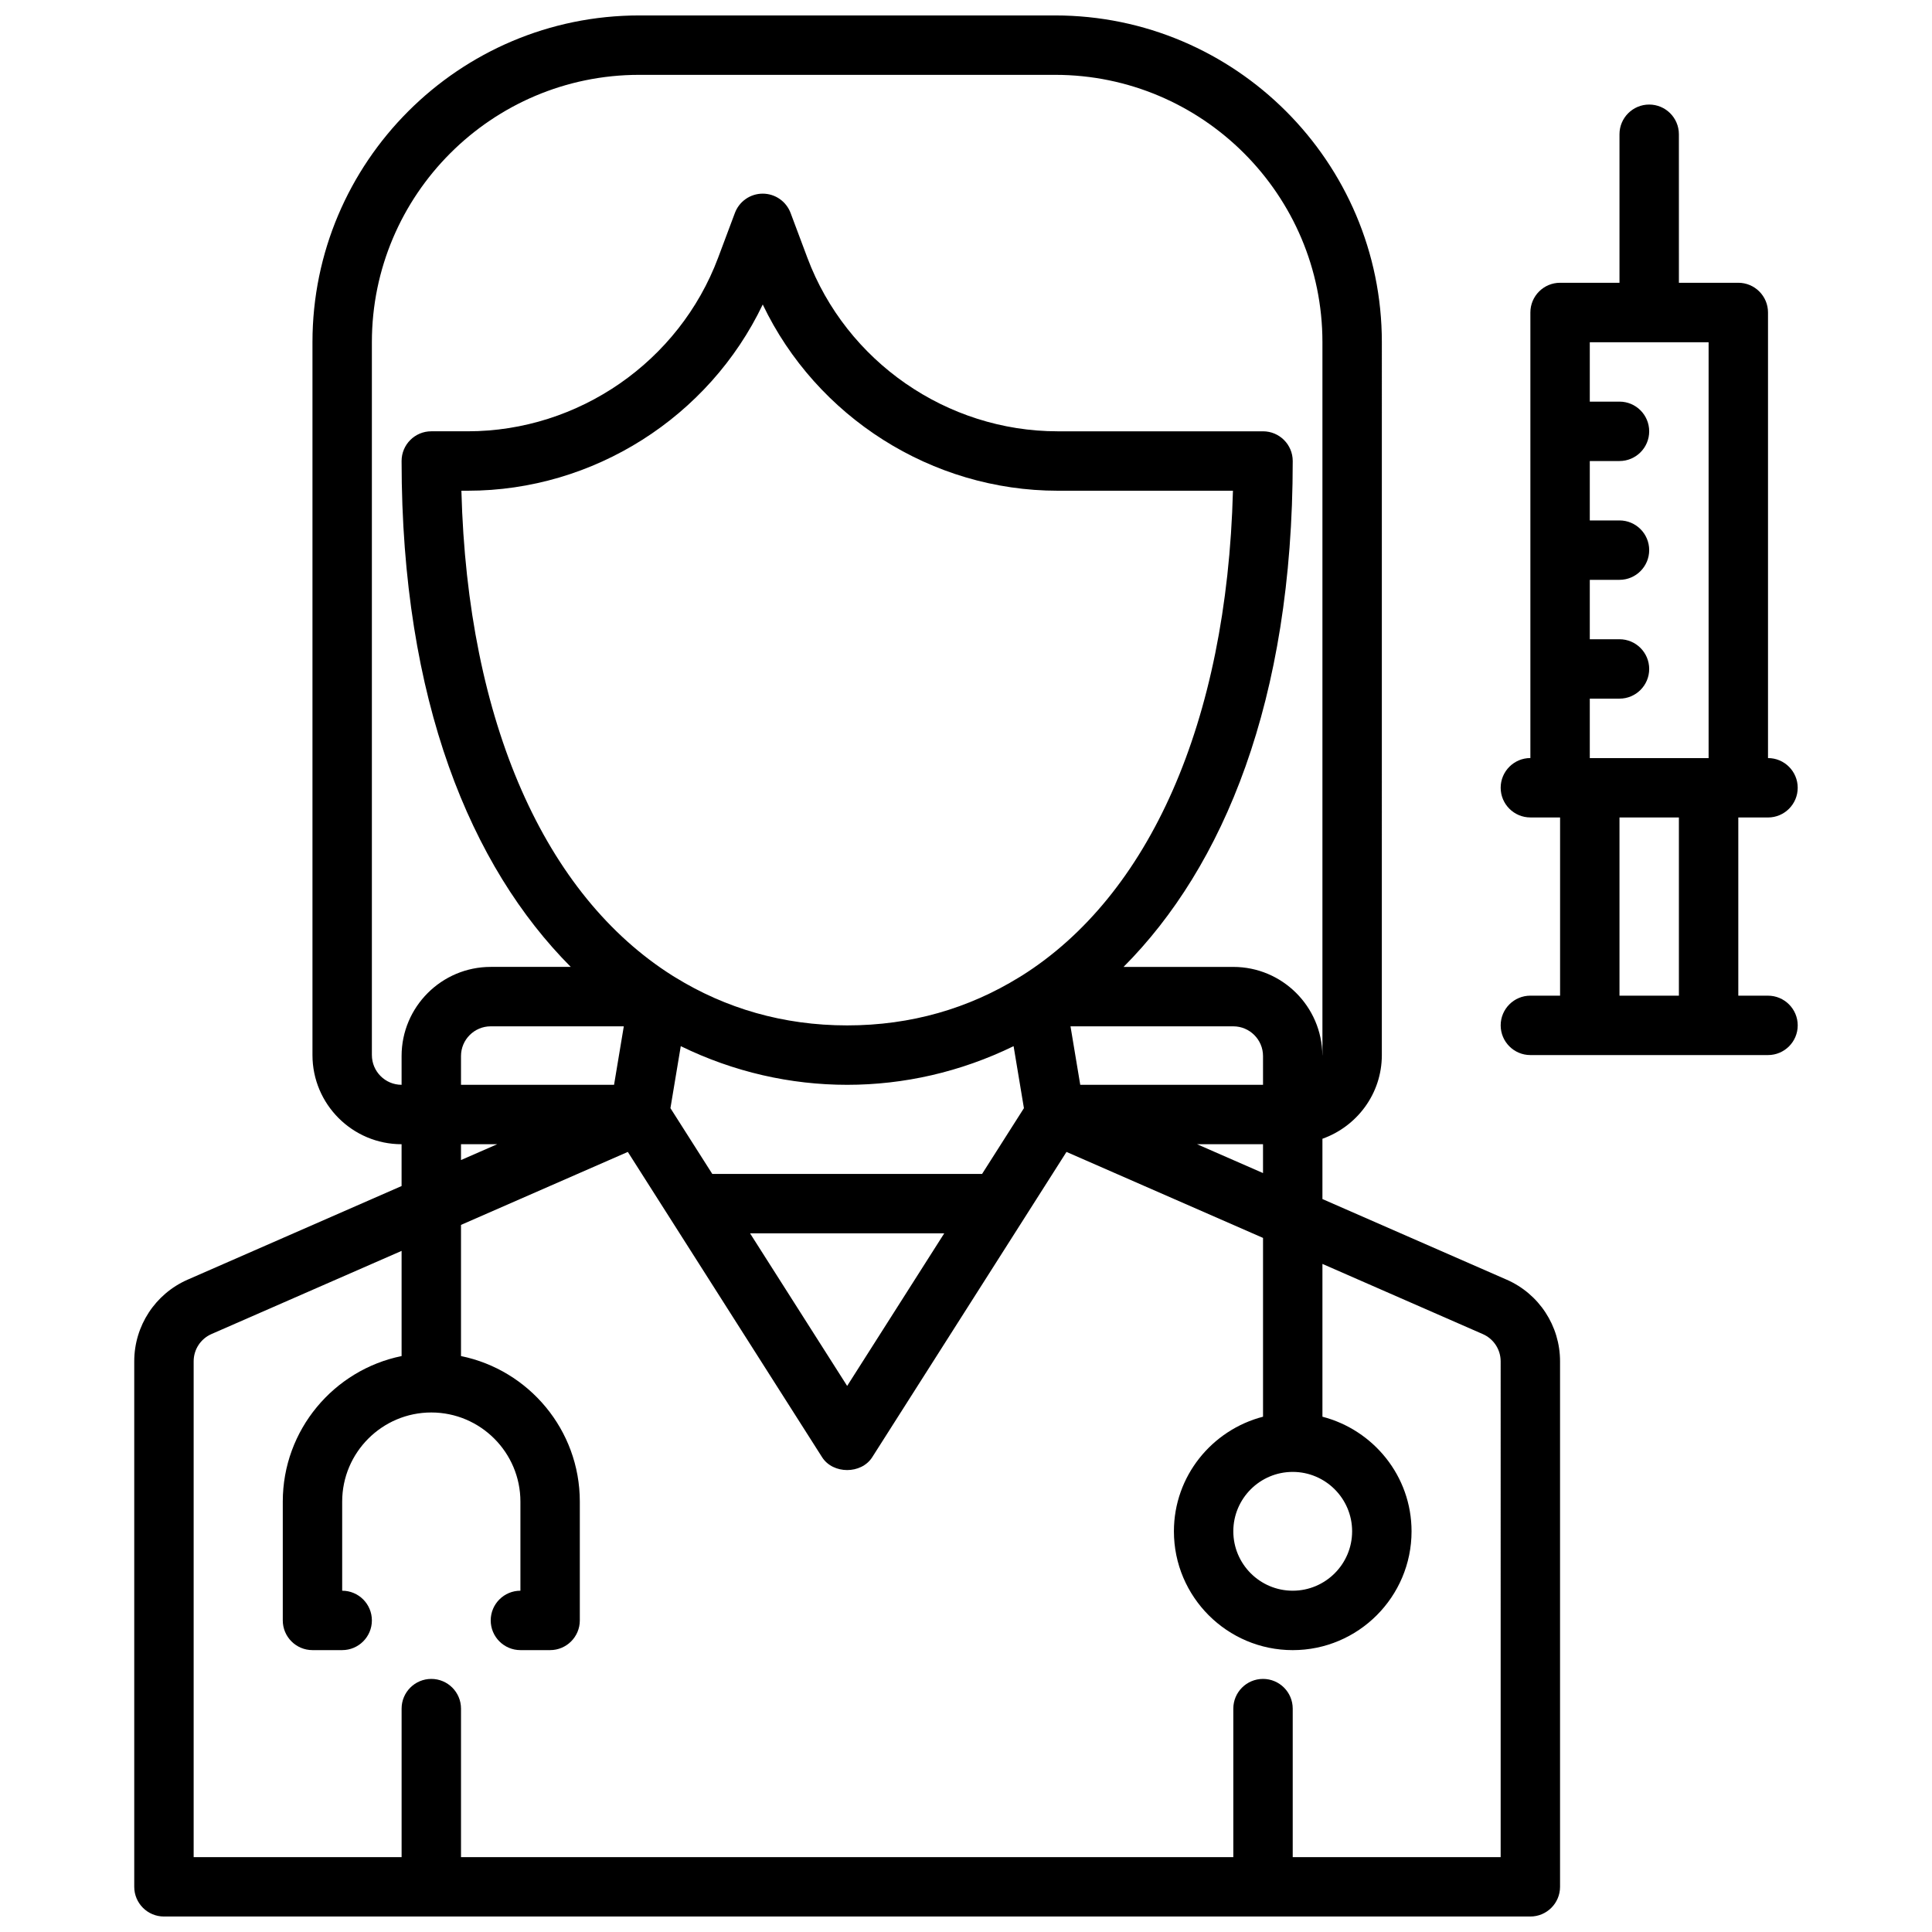<?xml version="1.0" encoding="UTF-8"?>
<!-- Uploaded to: SVG Repo, www.svgrepo.com, Generator: SVG Repo Mixer Tools -->
<svg width="800px" height="800px" version="1.1" viewBox="144 144 512 512" xmlns="http://www.w3.org/2000/svg">
 <defs>
  <clipPath id="a">
   <path d="m179 148.09h379v503.81h-379z"/>
  </clipPath>
 </defs>
 <g clip-path="url(#a)">
  <path d="m543.29 483.13-48.832-21.367v-15.98c9.141-3.258 15.742-11.918 15.742-22.168l0.004-188.93c0-47.742-38.848-86.594-86.594-86.594h-110.21c-47.742 0-86.594 38.848-86.594 86.594v188.93c0 13.02 10.598 23.617 23.617 23.617v11.082l-56.703 24.812c-8.586 3.762-14.145 12.254-14.145 21.629v139.27c0 4.344 3.527 7.871 7.871 7.871h362.11c4.344 0 7.871-3.527 7.871-7.871v-139.27c0-9.375-5.555-17.867-14.145-21.629zm-64.574-51.641h-48.438l-2.582-15.5h43.148c4.336 0 7.871 3.535 7.871 7.871zm-74.453 23.613h-71.5l-11.09-17.43 2.738-16.43c14.066 6.867 29.094 10.246 44.098 10.246 15.004 0 30.023-3.379 44.105-10.242l2.738 16.43zm10.562-52.559c-0.25 0.141-0.496 0.285-0.73 0.449-13.336 8.223-28.598 12.75-45.586 12.75s-32.258-4.527-45.586-12.746c-0.234-0.164-0.473-0.309-0.73-0.449-33.609-21.203-54.305-66.887-55.918-128.5h1.691c33.402 0 63.93-19.555 78.168-49.352 14.242 29.797 44.77 49.352 78.172 49.352h46.438c-1.617 61.613-22.312 107.3-55.918 128.5zm-105.51 13.445-2.582 15.5h-40.562v-7.629c0-4.336 3.535-7.871 7.871-7.871zm84.922 54.859-25.73 40.438-25.734-40.438zm84.477-23.617v7.644l-17.477-7.644zm-236.16-23.617v-188.93c0-39.062 31.789-70.848 70.848-70.848h110.21c39.062 0 70.848 31.789 70.848 70.848v188.93c0 0.031-0.016 0.055-0.016 0.078-0.094-12.949-10.637-23.449-23.602-23.449h-29.086c26.43-26.539 44.832-70.504 44.832-134.07 0-4.344-3.527-7.871-7.871-7.871h-54.41c-29.371 0-56.023-18.477-66.336-45.973l-4.457-11.895c-1.16-3.074-4.094-5.113-7.379-5.113-3.281 0-6.219 2.031-7.375 5.109l-4.457 11.895c-10.312 27.496-36.969 45.973-66.336 45.973h-9.668c-4.344 0-7.871 3.527-7.871 7.871 0 63.566 18.406 107.53 44.832 134.07h-21.215c-13.02 0-23.617 10.598-23.617 23.617v7.629c-4.336 0-7.871-3.535-7.871-7.875zm23.617 23.617h9.598l-9.598 4.195zm275.52 188.93h-55.105v-39.359c0-4.344-3.527-7.871-7.871-7.871s-7.871 3.527-7.871 7.871v39.359h-204.67v-39.359c0-4.344-3.527-7.871-7.871-7.871s-7.871 3.527-7.871 7.871v39.359h-55.109v-131.4c0-3.133 1.852-5.961 4.715-7.219l50.391-22.043v27.875c-17.941 3.66-31.488 19.555-31.488 38.566v31.488c0 4.344 3.527 7.871 7.871 7.871h7.871c4.344 0 7.871-3.527 7.871-7.871s-3.527-7.871-7.871-7.871v-23.617c0-13.02 10.598-23.617 23.617-23.617s23.617 10.598 23.617 23.617v23.617c-4.344 0-7.871 3.527-7.871 7.871s3.527 7.871 7.871 7.871h7.871c4.344 0 7.871-3.527 7.871-7.871v-31.488c0-19.012-13.547-34.906-31.488-38.566v-34.762l44.211-19.34 51.484 80.91c2.891 4.535 10.391 4.535 13.281 0l51.484-80.91 52.086 22.789v47.383c-13.539 3.519-23.617 15.742-23.617 30.371 0 17.367 14.121 31.488 31.488 31.488 17.367 0 31.488-14.121 31.488-31.488 0-14.625-10.078-26.852-23.617-30.371v-40.492l42.508 18.602c2.867 1.258 4.723 4.086 4.723 7.219zm-55.105-102.09c8.684 0 15.742 7.062 15.742 15.742 0 8.684-7.062 15.742-15.742 15.742-8.684 0-15.742-7.062-15.742-15.742 0-8.68 7.059-15.742 15.742-15.742z"/>
 </g>
 <path d="m612.54 407.87h-7.871v-47.23h7.871c4.344 0 7.871-3.527 7.871-7.871s-3.527-7.871-7.871-7.871v-118.09c0-4.344-3.527-7.871-7.871-7.871h-15.742l-0.004-39.359c0-4.344-3.527-7.871-7.871-7.871s-7.871 3.527-7.871 7.871v39.359h-15.742c-4.344 0-7.871 3.527-7.871 7.871v118.08c-4.344 0-7.871 3.527-7.871 7.871s3.527 7.871 7.871 7.871h7.871v47.23h-7.871c-4.344 0-7.871 3.527-7.871 7.871s3.527 7.871 7.871 7.871h62.977c4.344 0 7.871-3.527 7.871-7.871-0.004-4.34-3.531-7.867-7.875-7.867zm-47.23-78.723h7.871c4.344 0 7.871-3.527 7.871-7.871s-3.527-7.871-7.871-7.871h-7.871v-15.742h7.871c4.344 0 7.871-3.527 7.871-7.871s-3.527-7.871-7.871-7.871h-7.871v-15.742h7.871c4.344 0 7.871-3.527 7.871-7.871s-3.527-7.871-7.871-7.871h-7.871v-15.742h31.488v110.21h-31.488zm7.871 31.488h15.742v47.23h-15.742z"/>
</svg>
